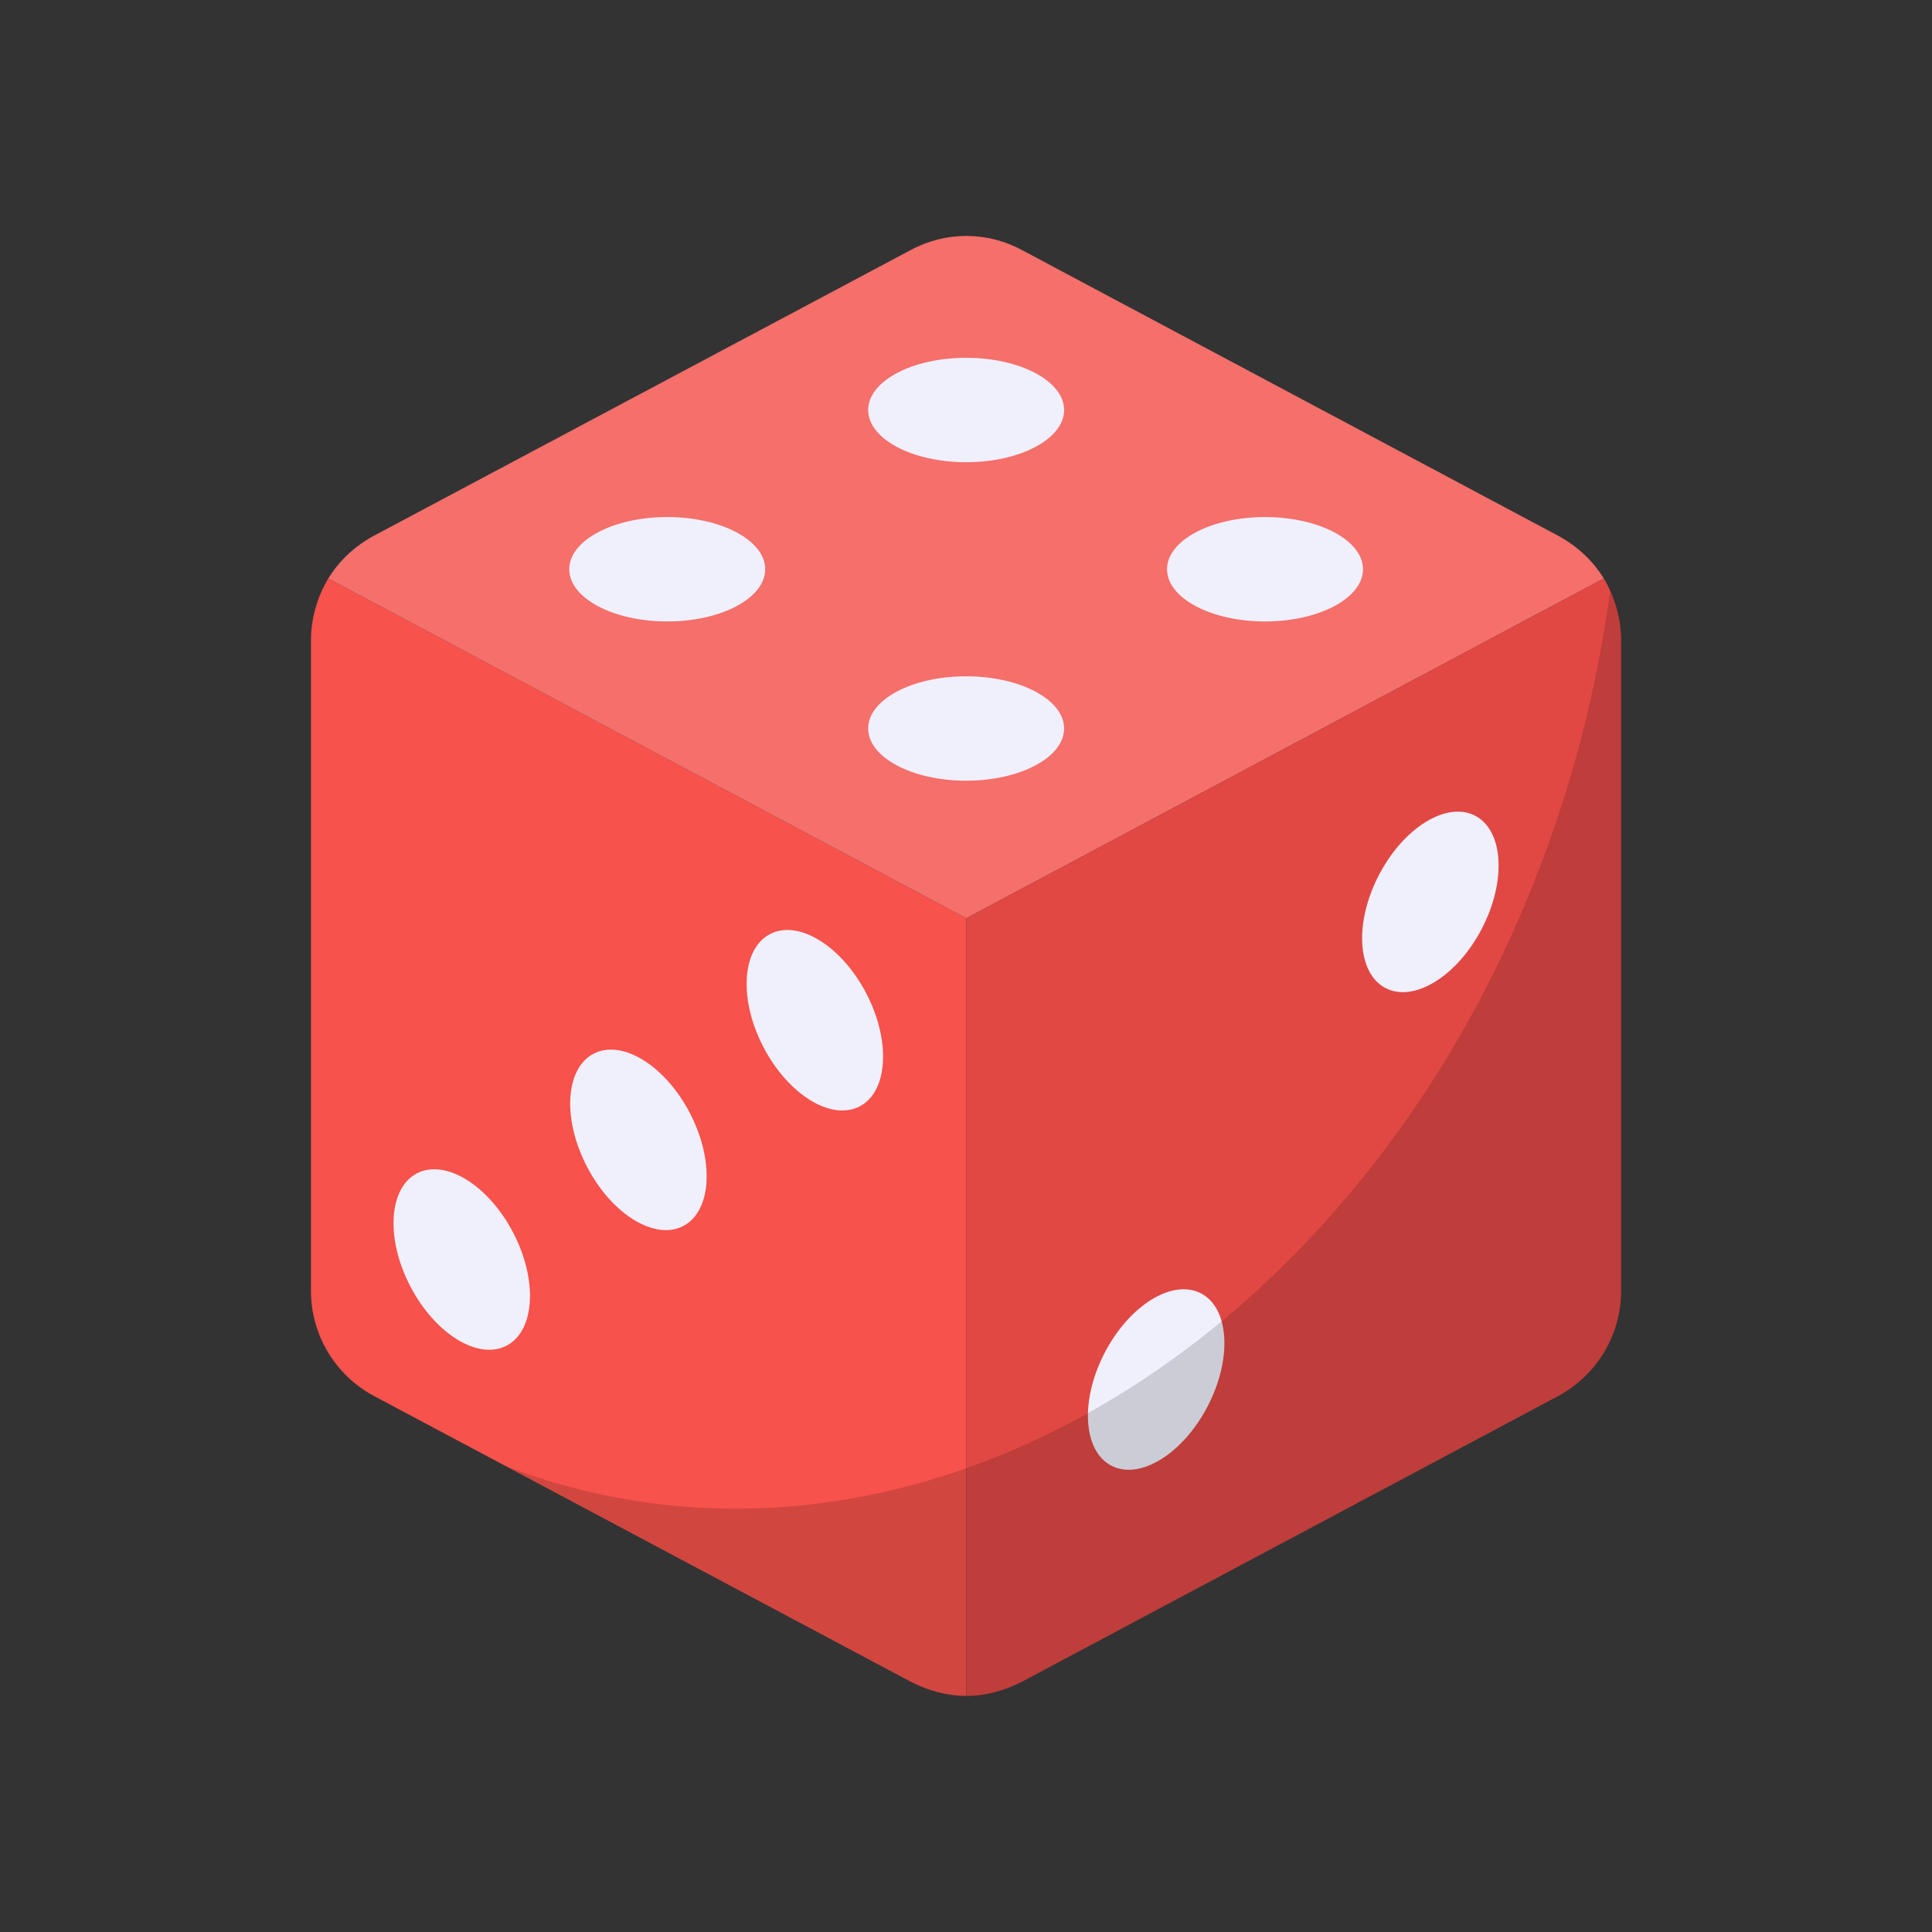 <svg width="434" height="434" viewBox="0 0 434 434" fill="none" xmlns="http://www.w3.org/2000/svg">
<rect x="0" y="0" width="434" height="434" fill="#333333" stroke="none"/>
<path d="M217.069 206.275V380.965C212.792 380.965 208.515 379.799 204.498 377.725L83.977 313.578C75.295 308.912 69.852 299.841 69.852 289.992V143.941C69.852 138.887 71.278 134.092 73.74 129.945L217.069 206.275Z" fill="#F7524B"/>
<path d="M360.27 129.945L217.071 206.275L73.742 129.945C76.204 125.928 79.703 122.688 83.98 120.355L204.5 56.207C212.405 51.931 221.736 51.931 229.641 56.207L350.033 120.355C354.309 122.688 357.808 125.928 360.27 129.945Z" fill="#F56F6B"/>
<path d="M364.165 143.941V289.992C364.165 299.841 358.722 308.912 350.04 313.578L229.648 377.725C225.631 379.799 221.354 380.965 217.078 380.965V206.275L360.277 129.945C362.739 134.092 364.165 138.887 364.165 143.941Z" fill="#E14844"/>
<path d="M149.882 139.601C162.036 139.601 171.889 134.352 171.889 127.875C171.889 121.399 162.036 116.149 149.882 116.149C137.728 116.149 127.875 121.399 127.875 127.875C127.875 134.352 137.728 139.601 149.882 139.601Z" fill="#F0F0FC"/>
<path d="M217.03 103.829C229.184 103.829 239.037 98.579 239.037 92.103C239.037 85.627 229.184 80.377 217.03 80.377C204.876 80.377 195.023 85.627 195.023 92.103C195.023 98.579 204.876 103.829 217.03 103.829Z" fill="#F0F0FC"/>
<path d="M217.03 175.373C229.184 175.373 239.037 170.123 239.037 163.647C239.037 157.171 229.184 151.921 217.03 151.921C204.876 151.921 195.023 157.171 195.023 163.647C195.023 170.123 204.876 175.373 217.03 175.373Z" fill="#F0F0FC"/>
<path d="M284.171 139.601C296.325 139.601 306.178 134.352 306.178 127.875C306.178 121.399 296.325 116.149 284.171 116.149C272.017 116.149 262.164 121.399 262.164 127.875C262.164 134.352 272.017 139.601 284.171 139.601Z" fill="#F0F0FC"/>
<path d="M153.474 275.412C159.861 272.093 160.535 260.735 154.979 250.045C149.423 239.355 139.741 233.38 133.354 236.699C126.967 240.019 126.293 251.376 131.849 262.066C137.405 272.757 147.087 278.732 153.474 275.412Z" fill="#F0F0FC"/>
<path d="M193.107 248.538C199.494 245.219 200.167 233.861 194.611 223.171C189.055 212.481 179.374 206.506 172.987 209.825C166.6 213.145 165.926 224.502 171.482 235.192C177.038 245.882 186.72 251.858 193.107 248.538Z" fill="#F0F0FC"/>
<path d="M113.786 302.291C120.173 298.971 120.847 287.614 115.291 276.924C109.735 266.233 100.053 260.258 93.666 263.578C87.279 266.897 86.606 278.255 92.162 288.945C97.718 299.635 107.399 305.61 113.786 302.291Z" fill="#F0F0FC"/>
<path d="M332.877 208.611C338.433 197.921 337.759 186.564 331.372 183.244C324.985 179.925 315.304 185.9 309.748 196.59C304.192 207.28 304.865 218.637 311.252 221.957C317.639 225.276 327.321 219.301 332.877 208.611Z" fill="#F0F0FC"/>
<path d="M271.283 315.903C276.839 305.213 276.166 293.856 269.779 290.537C263.392 287.217 253.71 293.192 248.154 303.882C242.598 314.573 243.271 325.93 249.658 329.249C256.045 332.569 265.727 326.594 271.283 315.903Z" fill="#F0F0FC"/>
<path opacity="0.15" d="M364.174 143.927V290.012C364.174 299.851 358.74 308.94 350.025 313.532L229.615 377.719C225.586 379.781 221.369 380.999 217.059 380.999C212.842 380.999 208.532 379.781 204.502 377.719L113.703 329.368C119.419 331.616 125.322 333.397 131.413 334.896C227.085 357.854 327.818 279.892 356.491 160.606C358.74 151.236 360.426 141.959 361.738 132.683C363.331 136.15 364.174 139.991 364.174 143.927Z" fill="black"/>
</svg>
